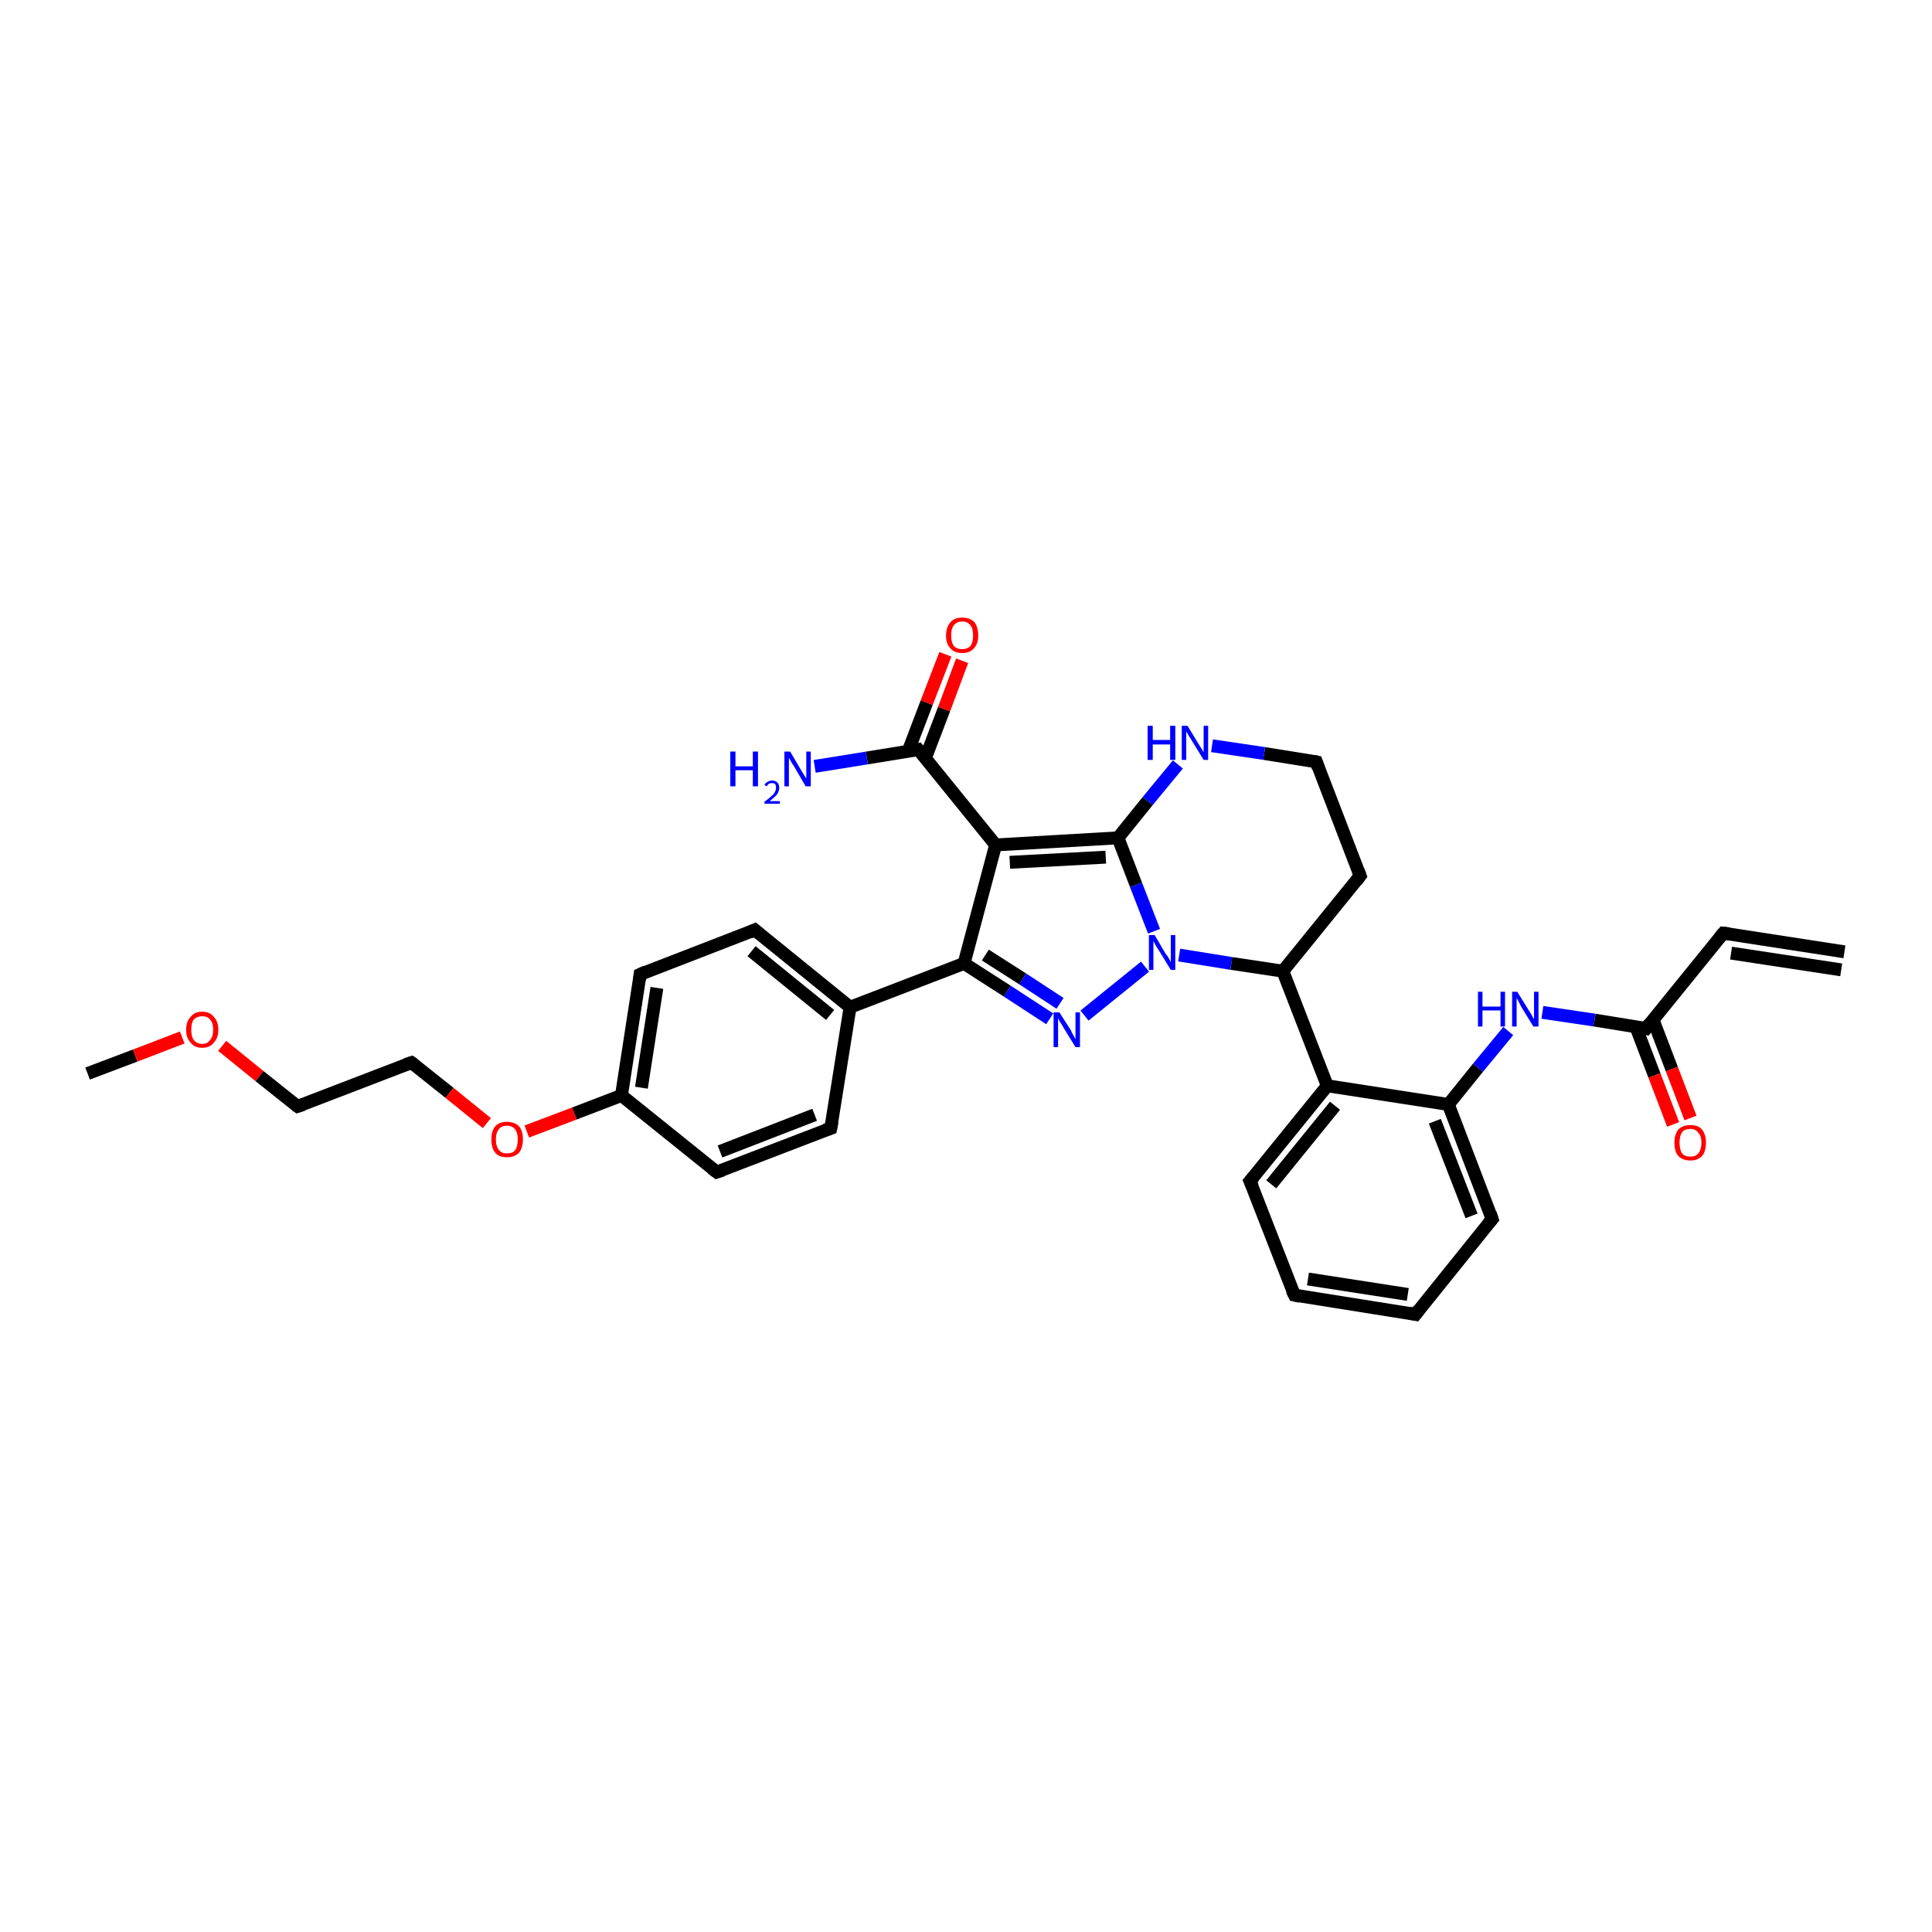 <?xml version='1.0' encoding='iso-8859-1'?>
<svg version='1.1' baseProfile='full'
              xmlns='http://www.w3.org/2000/svg'
                      xmlns:rdkit='http://www.rdkit.org/xml'
                      xmlns:xlink='http://www.w3.org/1999/xlink'
                  xml:space='preserve'
width='300px' height='300px' viewBox='0 0 300 300'>
<!-- END OF HEADER -->
<rect style='opacity:1.0;fill:#FFFFFF;stroke:none' width='300.0' height='300.0' x='0.0' y='0.0'> </rect>
<path class='bond-0 atom-0 atom-1' d='M 13.6,166.7 L 21.0,163.9' style='fill:none;fill-rule:evenodd;stroke:#000000;stroke-width:2.0px;stroke-linecap:butt;stroke-linejoin:miter;stroke-opacity:1' />
<path class='bond-0 atom-0 atom-1' d='M 21.0,163.9 L 28.3,161.1' style='fill:none;fill-rule:evenodd;stroke:#FF0000;stroke-width:2.0px;stroke-linecap:butt;stroke-linejoin:miter;stroke-opacity:1' />
<path class='bond-1 atom-1 atom-2' d='M 34.5,162.4 L 40.3,167.1' style='fill:none;fill-rule:evenodd;stroke:#FF0000;stroke-width:2.0px;stroke-linecap:butt;stroke-linejoin:miter;stroke-opacity:1' />
<path class='bond-1 atom-1 atom-2' d='M 40.3,167.1 L 46.2,171.8' style='fill:none;fill-rule:evenodd;stroke:#000000;stroke-width:2.0px;stroke-linecap:butt;stroke-linejoin:miter;stroke-opacity:1' />
<path class='bond-2 atom-2 atom-3' d='M 46.2,171.8 L 63.9,165.0' style='fill:none;fill-rule:evenodd;stroke:#000000;stroke-width:2.0px;stroke-linecap:butt;stroke-linejoin:miter;stroke-opacity:1' />
<path class='bond-3 atom-3 atom-4' d='M 63.9,165.0 L 69.8,169.7' style='fill:none;fill-rule:evenodd;stroke:#000000;stroke-width:2.0px;stroke-linecap:butt;stroke-linejoin:miter;stroke-opacity:1' />
<path class='bond-3 atom-3 atom-4' d='M 69.8,169.7 L 75.6,174.4' style='fill:none;fill-rule:evenodd;stroke:#FF0000;stroke-width:2.0px;stroke-linecap:butt;stroke-linejoin:miter;stroke-opacity:1' />
<path class='bond-4 atom-4 atom-5' d='M 81.8,175.7 L 89.2,172.9' style='fill:none;fill-rule:evenodd;stroke:#FF0000;stroke-width:2.0px;stroke-linecap:butt;stroke-linejoin:miter;stroke-opacity:1' />
<path class='bond-4 atom-4 atom-5' d='M 89.2,172.9 L 96.5,170.1' style='fill:none;fill-rule:evenodd;stroke:#000000;stroke-width:2.0px;stroke-linecap:butt;stroke-linejoin:miter;stroke-opacity:1' />
<path class='bond-5 atom-5 atom-6' d='M 96.5,170.1 L 99.4,151.3' style='fill:none;fill-rule:evenodd;stroke:#000000;stroke-width:2.0px;stroke-linecap:butt;stroke-linejoin:miter;stroke-opacity:1' />
<path class='bond-5 atom-5 atom-6' d='M 99.6,168.9 L 102.0,153.4' style='fill:none;fill-rule:evenodd;stroke:#000000;stroke-width:2.0px;stroke-linecap:butt;stroke-linejoin:miter;stroke-opacity:1' />
<path class='bond-6 atom-6 atom-7' d='M 99.4,151.3 L 117.2,144.4' style='fill:none;fill-rule:evenodd;stroke:#000000;stroke-width:2.0px;stroke-linecap:butt;stroke-linejoin:miter;stroke-opacity:1' />
<path class='bond-7 atom-7 atom-8' d='M 117.2,144.4 L 132.0,156.4' style='fill:none;fill-rule:evenodd;stroke:#000000;stroke-width:2.0px;stroke-linecap:butt;stroke-linejoin:miter;stroke-opacity:1' />
<path class='bond-7 atom-7 atom-8' d='M 116.7,147.7 L 128.9,157.6' style='fill:none;fill-rule:evenodd;stroke:#000000;stroke-width:2.0px;stroke-linecap:butt;stroke-linejoin:miter;stroke-opacity:1' />
<path class='bond-8 atom-8 atom-9' d='M 132.0,156.4 L 129.0,175.2' style='fill:none;fill-rule:evenodd;stroke:#000000;stroke-width:2.0px;stroke-linecap:butt;stroke-linejoin:miter;stroke-opacity:1' />
<path class='bond-9 atom-9 atom-10' d='M 129.0,175.2 L 111.3,182.0' style='fill:none;fill-rule:evenodd;stroke:#000000;stroke-width:2.0px;stroke-linecap:butt;stroke-linejoin:miter;stroke-opacity:1' />
<path class='bond-9 atom-9 atom-10' d='M 126.5,173.1 L 111.8,178.8' style='fill:none;fill-rule:evenodd;stroke:#000000;stroke-width:2.0px;stroke-linecap:butt;stroke-linejoin:miter;stroke-opacity:1' />
<path class='bond-10 atom-8 atom-11' d='M 132.0,156.4 L 149.7,149.6' style='fill:none;fill-rule:evenodd;stroke:#000000;stroke-width:2.0px;stroke-linecap:butt;stroke-linejoin:miter;stroke-opacity:1' />
<path class='bond-11 atom-11 atom-12' d='M 149.7,149.6 L 156.4,153.9' style='fill:none;fill-rule:evenodd;stroke:#000000;stroke-width:2.0px;stroke-linecap:butt;stroke-linejoin:miter;stroke-opacity:1' />
<path class='bond-11 atom-11 atom-12' d='M 156.4,153.9 L 163.0,158.2' style='fill:none;fill-rule:evenodd;stroke:#0000FF;stroke-width:2.0px;stroke-linecap:butt;stroke-linejoin:miter;stroke-opacity:1' />
<path class='bond-11 atom-11 atom-12' d='M 153.0,148.3 L 158.8,152.0' style='fill:none;fill-rule:evenodd;stroke:#000000;stroke-width:2.0px;stroke-linecap:butt;stroke-linejoin:miter;stroke-opacity:1' />
<path class='bond-11 atom-11 atom-12' d='M 158.8,152.0 L 164.6,155.8' style='fill:none;fill-rule:evenodd;stroke:#0000FF;stroke-width:2.0px;stroke-linecap:butt;stroke-linejoin:miter;stroke-opacity:1' />
<path class='bond-12 atom-12 atom-13' d='M 168.4,157.7 L 177.8,150.1' style='fill:none;fill-rule:evenodd;stroke:#0000FF;stroke-width:2.0px;stroke-linecap:butt;stroke-linejoin:miter;stroke-opacity:1' />
<path class='bond-13 atom-13 atom-14' d='M 183.1,148.3 L 191.2,149.6' style='fill:none;fill-rule:evenodd;stroke:#0000FF;stroke-width:2.0px;stroke-linecap:butt;stroke-linejoin:miter;stroke-opacity:1' />
<path class='bond-13 atom-13 atom-14' d='M 191.2,149.6 L 199.2,150.8' style='fill:none;fill-rule:evenodd;stroke:#000000;stroke-width:2.0px;stroke-linecap:butt;stroke-linejoin:miter;stroke-opacity:1' />
<path class='bond-14 atom-14 atom-15' d='M 199.2,150.8 L 211.2,136.0' style='fill:none;fill-rule:evenodd;stroke:#000000;stroke-width:2.0px;stroke-linecap:butt;stroke-linejoin:miter;stroke-opacity:1' />
<path class='bond-15 atom-15 atom-16' d='M 211.2,136.0 L 204.4,118.3' style='fill:none;fill-rule:evenodd;stroke:#000000;stroke-width:2.0px;stroke-linecap:butt;stroke-linejoin:miter;stroke-opacity:1' />
<path class='bond-16 atom-16 atom-17' d='M 204.4,118.3 L 196.3,117.0' style='fill:none;fill-rule:evenodd;stroke:#000000;stroke-width:2.0px;stroke-linecap:butt;stroke-linejoin:miter;stroke-opacity:1' />
<path class='bond-16 atom-16 atom-17' d='M 196.3,117.0 L 188.2,115.8' style='fill:none;fill-rule:evenodd;stroke:#0000FF;stroke-width:2.0px;stroke-linecap:butt;stroke-linejoin:miter;stroke-opacity:1' />
<path class='bond-17 atom-17 atom-18' d='M 182.9,118.7 L 178.2,124.4' style='fill:none;fill-rule:evenodd;stroke:#0000FF;stroke-width:2.0px;stroke-linecap:butt;stroke-linejoin:miter;stroke-opacity:1' />
<path class='bond-17 atom-17 atom-18' d='M 178.2,124.4 L 173.6,130.1' style='fill:none;fill-rule:evenodd;stroke:#000000;stroke-width:2.0px;stroke-linecap:butt;stroke-linejoin:miter;stroke-opacity:1' />
<path class='bond-18 atom-18 atom-19' d='M 173.6,130.1 L 154.6,131.2' style='fill:none;fill-rule:evenodd;stroke:#000000;stroke-width:2.0px;stroke-linecap:butt;stroke-linejoin:miter;stroke-opacity:1' />
<path class='bond-18 atom-18 atom-19' d='M 171.7,133.1 L 156.8,133.9' style='fill:none;fill-rule:evenodd;stroke:#000000;stroke-width:2.0px;stroke-linecap:butt;stroke-linejoin:miter;stroke-opacity:1' />
<path class='bond-19 atom-19 atom-20' d='M 154.6,131.2 L 142.6,116.4' style='fill:none;fill-rule:evenodd;stroke:#000000;stroke-width:2.0px;stroke-linecap:butt;stroke-linejoin:miter;stroke-opacity:1' />
<path class='bond-20 atom-20 atom-21' d='M 142.6,116.4 L 134.6,117.7' style='fill:none;fill-rule:evenodd;stroke:#000000;stroke-width:2.0px;stroke-linecap:butt;stroke-linejoin:miter;stroke-opacity:1' />
<path class='bond-20 atom-20 atom-21' d='M 134.6,117.7 L 126.5,119.0' style='fill:none;fill-rule:evenodd;stroke:#0000FF;stroke-width:2.0px;stroke-linecap:butt;stroke-linejoin:miter;stroke-opacity:1' />
<path class='bond-21 atom-20 atom-22' d='M 143.7,117.7 L 146.6,110.1' style='fill:none;fill-rule:evenodd;stroke:#000000;stroke-width:2.0px;stroke-linecap:butt;stroke-linejoin:miter;stroke-opacity:1' />
<path class='bond-21 atom-20 atom-22' d='M 146.6,110.1 L 149.4,102.6' style='fill:none;fill-rule:evenodd;stroke:#FF0000;stroke-width:2.0px;stroke-linecap:butt;stroke-linejoin:miter;stroke-opacity:1' />
<path class='bond-21 atom-20 atom-22' d='M 141.0,116.7 L 143.9,109.1' style='fill:none;fill-rule:evenodd;stroke:#000000;stroke-width:2.0px;stroke-linecap:butt;stroke-linejoin:miter;stroke-opacity:1' />
<path class='bond-21 atom-20 atom-22' d='M 143.9,109.1 L 146.8,101.6' style='fill:none;fill-rule:evenodd;stroke:#FF0000;stroke-width:2.0px;stroke-linecap:butt;stroke-linejoin:miter;stroke-opacity:1' />
<path class='bond-22 atom-14 atom-23' d='M 199.2,150.8 L 206.1,168.6' style='fill:none;fill-rule:evenodd;stroke:#000000;stroke-width:2.0px;stroke-linecap:butt;stroke-linejoin:miter;stroke-opacity:1' />
<path class='bond-23 atom-23 atom-24' d='M 206.1,168.6 L 194.1,183.4' style='fill:none;fill-rule:evenodd;stroke:#000000;stroke-width:2.0px;stroke-linecap:butt;stroke-linejoin:miter;stroke-opacity:1' />
<path class='bond-23 atom-23 atom-24' d='M 207.3,171.7 L 197.4,183.9' style='fill:none;fill-rule:evenodd;stroke:#000000;stroke-width:2.0px;stroke-linecap:butt;stroke-linejoin:miter;stroke-opacity:1' />
<path class='bond-24 atom-24 atom-25' d='M 194.1,183.4 L 201.0,201.1' style='fill:none;fill-rule:evenodd;stroke:#000000;stroke-width:2.0px;stroke-linecap:butt;stroke-linejoin:miter;stroke-opacity:1' />
<path class='bond-25 atom-25 atom-26' d='M 201.0,201.1 L 219.8,204.1' style='fill:none;fill-rule:evenodd;stroke:#000000;stroke-width:2.0px;stroke-linecap:butt;stroke-linejoin:miter;stroke-opacity:1' />
<path class='bond-25 atom-25 atom-26' d='M 203.1,198.6 L 218.6,201.0' style='fill:none;fill-rule:evenodd;stroke:#000000;stroke-width:2.0px;stroke-linecap:butt;stroke-linejoin:miter;stroke-opacity:1' />
<path class='bond-26 atom-26 atom-27' d='M 219.8,204.1 L 231.7,189.3' style='fill:none;fill-rule:evenodd;stroke:#000000;stroke-width:2.0px;stroke-linecap:butt;stroke-linejoin:miter;stroke-opacity:1' />
<path class='bond-27 atom-27 atom-28' d='M 231.7,189.3 L 224.9,171.5' style='fill:none;fill-rule:evenodd;stroke:#000000;stroke-width:2.0px;stroke-linecap:butt;stroke-linejoin:miter;stroke-opacity:1' />
<path class='bond-27 atom-27 atom-28' d='M 228.5,188.8 L 222.8,174.1' style='fill:none;fill-rule:evenodd;stroke:#000000;stroke-width:2.0px;stroke-linecap:butt;stroke-linejoin:miter;stroke-opacity:1' />
<path class='bond-28 atom-28 atom-29' d='M 224.9,171.5 L 229.5,165.8' style='fill:none;fill-rule:evenodd;stroke:#000000;stroke-width:2.0px;stroke-linecap:butt;stroke-linejoin:miter;stroke-opacity:1' />
<path class='bond-28 atom-28 atom-29' d='M 229.5,165.8 L 234.2,160.1' style='fill:none;fill-rule:evenodd;stroke:#0000FF;stroke-width:2.0px;stroke-linecap:butt;stroke-linejoin:miter;stroke-opacity:1' />
<path class='bond-29 atom-29 atom-30' d='M 239.5,157.2 L 247.6,158.4' style='fill:none;fill-rule:evenodd;stroke:#0000FF;stroke-width:2.0px;stroke-linecap:butt;stroke-linejoin:miter;stroke-opacity:1' />
<path class='bond-29 atom-29 atom-30' d='M 247.6,158.4 L 255.6,159.7' style='fill:none;fill-rule:evenodd;stroke:#000000;stroke-width:2.0px;stroke-linecap:butt;stroke-linejoin:miter;stroke-opacity:1' />
<path class='bond-30 atom-30 atom-31' d='M 254.0,159.4 L 256.9,167.0' style='fill:none;fill-rule:evenodd;stroke:#000000;stroke-width:2.0px;stroke-linecap:butt;stroke-linejoin:miter;stroke-opacity:1' />
<path class='bond-30 atom-30 atom-31' d='M 256.9,167.0 L 259.8,174.6' style='fill:none;fill-rule:evenodd;stroke:#FF0000;stroke-width:2.0px;stroke-linecap:butt;stroke-linejoin:miter;stroke-opacity:1' />
<path class='bond-30 atom-30 atom-31' d='M 256.7,158.4 L 259.6,166.0' style='fill:none;fill-rule:evenodd;stroke:#000000;stroke-width:2.0px;stroke-linecap:butt;stroke-linejoin:miter;stroke-opacity:1' />
<path class='bond-30 atom-30 atom-31' d='M 259.6,166.0 L 262.5,173.6' style='fill:none;fill-rule:evenodd;stroke:#FF0000;stroke-width:2.0px;stroke-linecap:butt;stroke-linejoin:miter;stroke-opacity:1' />
<path class='bond-31 atom-30 atom-32' d='M 255.6,159.7 L 267.6,144.9' style='fill:none;fill-rule:evenodd;stroke:#000000;stroke-width:2.0px;stroke-linecap:butt;stroke-linejoin:miter;stroke-opacity:1' />
<path class='bond-32 atom-32 atom-33' d='M 267.6,144.9 L 286.4,147.8' style='fill:none;fill-rule:evenodd;stroke:#000000;stroke-width:2.0px;stroke-linecap:butt;stroke-linejoin:miter;stroke-opacity:1' />
<path class='bond-32 atom-32 atom-33' d='M 268.8,148.0 L 285.9,150.6' style='fill:none;fill-rule:evenodd;stroke:#000000;stroke-width:2.0px;stroke-linecap:butt;stroke-linejoin:miter;stroke-opacity:1' />
<path class='bond-33 atom-10 atom-5' d='M 111.3,182.0 L 96.5,170.1' style='fill:none;fill-rule:evenodd;stroke:#000000;stroke-width:2.0px;stroke-linecap:butt;stroke-linejoin:miter;stroke-opacity:1' />
<path class='bond-34 atom-19 atom-11' d='M 154.6,131.2 L 149.7,149.6' style='fill:none;fill-rule:evenodd;stroke:#000000;stroke-width:2.0px;stroke-linecap:butt;stroke-linejoin:miter;stroke-opacity:1' />
<path class='bond-35 atom-28 atom-23' d='M 224.9,171.5 L 206.1,168.6' style='fill:none;fill-rule:evenodd;stroke:#000000;stroke-width:2.0px;stroke-linecap:butt;stroke-linejoin:miter;stroke-opacity:1' />
<path class='bond-36 atom-18 atom-13' d='M 173.6,130.1 L 176.4,137.4' style='fill:none;fill-rule:evenodd;stroke:#000000;stroke-width:2.0px;stroke-linecap:butt;stroke-linejoin:miter;stroke-opacity:1' />
<path class='bond-36 atom-18 atom-13' d='M 176.4,137.4 L 179.2,144.6' style='fill:none;fill-rule:evenodd;stroke:#0000FF;stroke-width:2.0px;stroke-linecap:butt;stroke-linejoin:miter;stroke-opacity:1' />
<path d='M 45.9,171.6 L 46.2,171.8 L 47.1,171.5' style='fill:none;stroke:#000000;stroke-width:2.0px;stroke-linecap:butt;stroke-linejoin:miter;stroke-opacity:1;' />
<path d='M 63.0,165.3 L 63.9,165.0 L 64.2,165.2' style='fill:none;stroke:#000000;stroke-width:2.0px;stroke-linecap:butt;stroke-linejoin:miter;stroke-opacity:1;' />
<path d='M 99.3,152.2 L 99.4,151.3 L 100.3,150.9' style='fill:none;stroke:#000000;stroke-width:2.0px;stroke-linecap:butt;stroke-linejoin:miter;stroke-opacity:1;' />
<path d='M 116.3,144.8 L 117.2,144.4 L 117.9,145.0' style='fill:none;stroke:#000000;stroke-width:2.0px;stroke-linecap:butt;stroke-linejoin:miter;stroke-opacity:1;' />
<path d='M 129.2,174.2 L 129.0,175.2 L 128.1,175.5' style='fill:none;stroke:#000000;stroke-width:2.0px;stroke-linecap:butt;stroke-linejoin:miter;stroke-opacity:1;' />
<path d='M 112.2,181.7 L 111.3,182.0 L 110.5,181.4' style='fill:none;stroke:#000000;stroke-width:2.0px;stroke-linecap:butt;stroke-linejoin:miter;stroke-opacity:1;' />
<path d='M 210.6,136.8 L 211.2,136.0 L 210.9,135.2' style='fill:none;stroke:#000000;stroke-width:2.0px;stroke-linecap:butt;stroke-linejoin:miter;stroke-opacity:1;' />
<path d='M 204.7,119.2 L 204.4,118.3 L 204.0,118.2' style='fill:none;stroke:#000000;stroke-width:2.0px;stroke-linecap:butt;stroke-linejoin:miter;stroke-opacity:1;' />
<path d='M 143.2,117.1 L 142.6,116.4 L 142.2,116.5' style='fill:none;stroke:#000000;stroke-width:2.0px;stroke-linecap:butt;stroke-linejoin:miter;stroke-opacity:1;' />
<path d='M 194.7,182.7 L 194.1,183.4 L 194.5,184.3' style='fill:none;stroke:#000000;stroke-width:2.0px;stroke-linecap:butt;stroke-linejoin:miter;stroke-opacity:1;' />
<path d='M 200.6,200.3 L 201.0,201.1 L 201.9,201.3' style='fill:none;stroke:#000000;stroke-width:2.0px;stroke-linecap:butt;stroke-linejoin:miter;stroke-opacity:1;' />
<path d='M 218.8,203.9 L 219.8,204.1 L 220.4,203.3' style='fill:none;stroke:#000000;stroke-width:2.0px;stroke-linecap:butt;stroke-linejoin:miter;stroke-opacity:1;' />
<path d='M 231.1,190.0 L 231.7,189.3 L 231.4,188.4' style='fill:none;stroke:#000000;stroke-width:2.0px;stroke-linecap:butt;stroke-linejoin:miter;stroke-opacity:1;' />
<path d='M 255.2,159.6 L 255.6,159.7 L 256.2,158.9' style='fill:none;stroke:#000000;stroke-width:2.0px;stroke-linecap:butt;stroke-linejoin:miter;stroke-opacity:1;' />
<path d='M 267.0,145.6 L 267.6,144.9 L 268.5,145.0' style='fill:none;stroke:#000000;stroke-width:2.0px;stroke-linecap:butt;stroke-linejoin:miter;stroke-opacity:1;' />
<path class='atom-1' d='M 28.9 159.9
Q 28.9 158.6, 29.6 157.9
Q 30.2 157.1, 31.4 157.1
Q 32.6 157.1, 33.2 157.9
Q 33.9 158.6, 33.9 159.9
Q 33.9 161.2, 33.2 161.9
Q 32.6 162.7, 31.4 162.7
Q 30.2 162.7, 29.6 161.9
Q 28.9 161.2, 28.9 159.9
M 31.4 162.1
Q 32.2 162.1, 32.6 161.5
Q 33.1 161.0, 33.1 159.9
Q 33.1 158.8, 32.6 158.3
Q 32.2 157.8, 31.4 157.8
Q 30.6 157.8, 30.1 158.3
Q 29.7 158.8, 29.7 159.9
Q 29.7 161.0, 30.1 161.5
Q 30.6 162.1, 31.4 162.1
' fill='#FF0000'/>
<path class='atom-4' d='M 76.3 176.9
Q 76.3 175.6, 76.9 174.9
Q 77.5 174.2, 78.7 174.2
Q 79.9 174.2, 80.6 174.9
Q 81.2 175.6, 81.2 176.9
Q 81.2 178.2, 80.6 179.0
Q 79.9 179.7, 78.7 179.7
Q 77.5 179.7, 76.9 179.0
Q 76.3 178.3, 76.3 176.9
M 78.7 179.1
Q 79.6 179.1, 80.0 178.6
Q 80.4 178.0, 80.4 176.9
Q 80.4 175.9, 80.0 175.4
Q 79.6 174.8, 78.7 174.8
Q 77.9 174.8, 77.5 175.3
Q 77.0 175.9, 77.0 176.9
Q 77.0 178.0, 77.5 178.6
Q 77.9 179.1, 78.7 179.1
' fill='#FF0000'/>
<path class='atom-12' d='M 164.5 157.2
L 166.3 160.0
Q 166.4 160.3, 166.7 160.8
Q 167.0 161.3, 167.0 161.4
L 167.0 157.2
L 167.7 157.2
L 167.7 162.6
L 167.0 162.6
L 165.1 159.5
Q 164.9 159.1, 164.6 158.7
Q 164.4 158.3, 164.3 158.1
L 164.3 162.6
L 163.6 162.6
L 163.6 157.2
L 164.5 157.2
' fill='#0000FF'/>
<path class='atom-13' d='M 179.3 145.2
L 181.0 148.1
Q 181.2 148.3, 181.5 148.8
Q 181.8 149.4, 181.8 149.4
L 181.8 145.2
L 182.5 145.2
L 182.5 150.6
L 181.8 150.6
L 179.9 147.5
Q 179.6 147.1, 179.4 146.7
Q 179.2 146.3, 179.1 146.1
L 179.1 150.6
L 178.4 150.6
L 178.4 145.2
L 179.3 145.2
' fill='#0000FF'/>
<path class='atom-17' d='M 178.2 112.7
L 179.0 112.7
L 179.0 114.9
L 181.7 114.9
L 181.7 112.7
L 182.5 112.7
L 182.5 118.0
L 181.7 118.0
L 181.7 115.6
L 179.0 115.6
L 179.0 118.0
L 178.2 118.0
L 178.2 112.7
' fill='#0000FF'/>
<path class='atom-17' d='M 184.4 112.7
L 186.1 115.5
Q 186.3 115.8, 186.6 116.3
Q 186.9 116.8, 186.9 116.8
L 186.9 112.7
L 187.6 112.7
L 187.6 118.0
L 186.9 118.0
L 185.0 114.9
Q 184.8 114.6, 184.5 114.1
Q 184.3 113.7, 184.2 113.6
L 184.2 118.0
L 183.5 118.0
L 183.5 112.7
L 184.4 112.7
' fill='#0000FF'/>
<path class='atom-21' d='M 113.4 116.7
L 114.2 116.7
L 114.2 119.0
L 116.9 119.0
L 116.9 116.7
L 117.7 116.7
L 117.7 122.1
L 116.9 122.1
L 116.9 119.6
L 114.2 119.6
L 114.2 122.1
L 113.4 122.1
L 113.4 116.7
' fill='#0000FF'/>
<path class='atom-21' d='M 118.7 121.9
Q 118.8 121.6, 119.2 121.4
Q 119.5 121.2, 119.9 121.2
Q 120.4 121.2, 120.7 121.5
Q 121.0 121.8, 121.0 122.3
Q 121.0 122.8, 120.7 123.3
Q 120.3 123.8, 119.5 124.4
L 121.1 124.4
L 121.1 124.8
L 118.7 124.8
L 118.7 124.5
Q 119.4 124.0, 119.8 123.6
Q 120.2 123.3, 120.3 123.0
Q 120.5 122.7, 120.5 122.3
Q 120.5 122.0, 120.4 121.8
Q 120.2 121.6, 119.9 121.6
Q 119.6 121.6, 119.4 121.7
Q 119.2 121.8, 119.1 122.1
L 118.7 121.9
' fill='#0000FF'/>
<path class='atom-21' d='M 122.7 116.7
L 124.4 119.6
Q 124.6 119.9, 124.9 120.4
Q 125.2 120.9, 125.2 120.9
L 125.2 116.7
L 125.9 116.7
L 125.9 122.1
L 125.1 122.1
L 123.3 119.0
Q 123.0 118.6, 122.8 118.2
Q 122.6 117.8, 122.5 117.7
L 122.5 122.1
L 121.8 122.1
L 121.8 116.7
L 122.7 116.7
' fill='#0000FF'/>
<path class='atom-22' d='M 146.9 98.7
Q 146.9 97.4, 147.6 96.6
Q 148.2 95.9, 149.4 95.9
Q 150.6 95.9, 151.3 96.6
Q 151.9 97.4, 151.9 98.7
Q 151.9 100.0, 151.2 100.7
Q 150.6 101.4, 149.4 101.4
Q 148.2 101.4, 147.6 100.7
Q 146.9 100.0, 146.9 98.7
M 149.4 100.8
Q 150.2 100.8, 150.7 100.3
Q 151.1 99.7, 151.1 98.7
Q 151.1 97.6, 150.7 97.1
Q 150.2 96.5, 149.4 96.5
Q 148.6 96.5, 148.1 97.1
Q 147.7 97.6, 147.7 98.7
Q 147.7 99.7, 148.1 100.3
Q 148.6 100.8, 149.4 100.8
' fill='#FF0000'/>
<path class='atom-29' d='M 229.5 154.0
L 230.2 154.0
L 230.2 156.3
L 233.0 156.3
L 233.0 154.0
L 233.7 154.0
L 233.7 159.4
L 233.0 159.4
L 233.0 156.9
L 230.2 156.9
L 230.2 159.4
L 229.5 159.4
L 229.5 154.0
' fill='#0000FF'/>
<path class='atom-29' d='M 235.6 154.0
L 237.4 156.9
Q 237.6 157.2, 237.9 157.7
Q 238.1 158.2, 238.2 158.2
L 238.2 154.0
L 238.9 154.0
L 238.9 159.4
L 238.1 159.4
L 236.2 156.3
Q 236.0 155.9, 235.8 155.5
Q 235.6 155.1, 235.5 155.0
L 235.5 159.4
L 234.8 159.4
L 234.8 154.0
L 235.6 154.0
' fill='#0000FF'/>
<path class='atom-31' d='M 260.0 177.4
Q 260.0 176.2, 260.6 175.4
Q 261.3 174.7, 262.5 174.7
Q 263.7 174.7, 264.3 175.4
Q 264.9 176.2, 264.9 177.4
Q 264.9 178.8, 264.3 179.5
Q 263.6 180.2, 262.5 180.2
Q 261.3 180.2, 260.6 179.5
Q 260.0 178.8, 260.0 177.4
M 262.5 179.6
Q 263.3 179.6, 263.7 179.1
Q 264.2 178.5, 264.2 177.4
Q 264.2 176.4, 263.7 175.9
Q 263.3 175.3, 262.5 175.3
Q 261.6 175.3, 261.2 175.8
Q 260.8 176.4, 260.8 177.4
Q 260.8 178.5, 261.2 179.1
Q 261.6 179.6, 262.5 179.6
' fill='#FF0000'/>
</svg>
